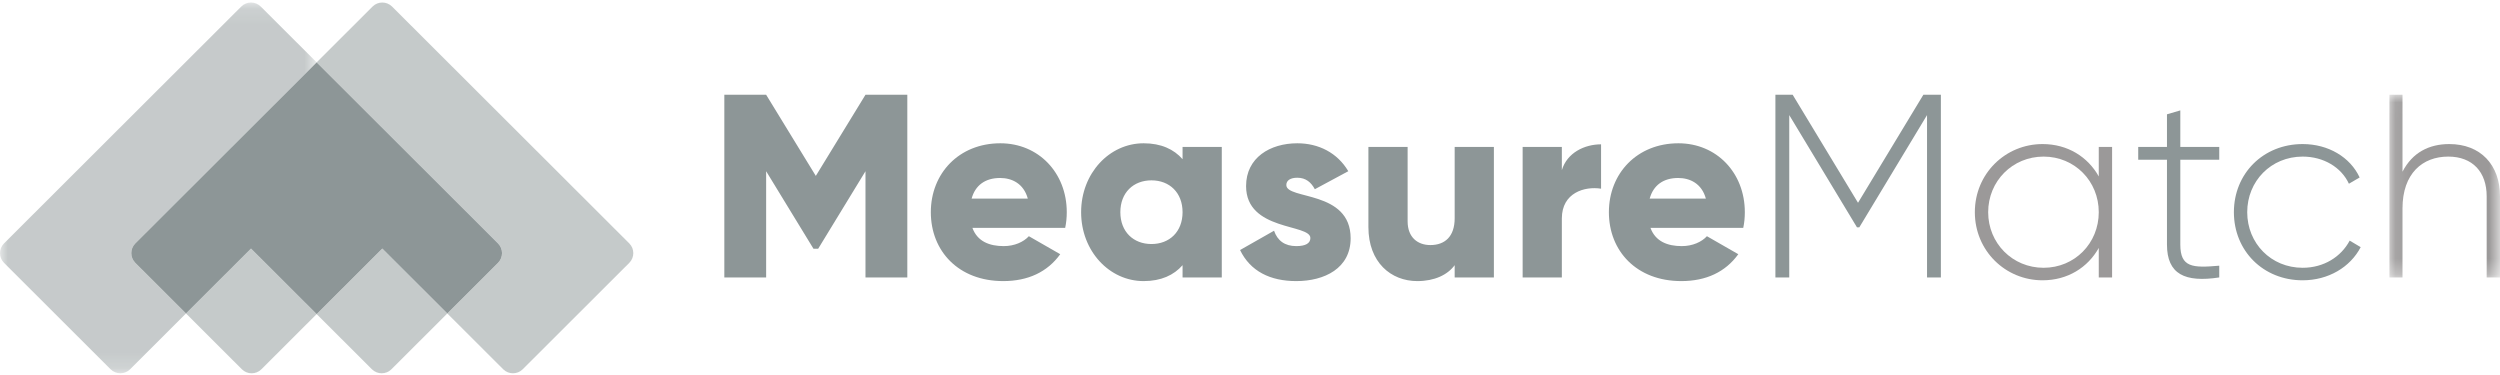 <svg xmlns="http://www.w3.org/2000/svg" xmlns:xlink="http://www.w3.org/1999/xlink" width="160" height="24" viewBox="0 0 160 24">
  <defs>
    <polygon id="logo_mm-a" points="7.2 .01 7.2 11.703 .123 11.703 .123 .01 7.2 .01"/>
    <polygon id="logo_mm-c" points="0 23.838 0 .109 20.266 .109 20.266 23.838 0 23.838"/>
  </defs>
  <g fill="none" fill-rule="evenodd">
    <polygon fill="#8D9697" points="58.068 17.756 55.391 17.756 55.391 10.958 52.363 15.919 52.062 15.919 49.033 10.958 49.033 17.756 46.357 17.756 46.357 6.064 49.033 6.064 52.212 11.258 55.391 6.064 58.068 6.064"/>
    <g transform="translate(0 .053)">
      <path fill="#8D9697" d="M64.241 15.698C64.927 15.698 65.512 15.431 65.847 15.064L67.855 16.216C67.035 17.352 65.797 17.937 64.207 17.937 61.346 17.937 59.573 16.016 59.573 13.527 59.573 11.038 61.38 9.117 64.023 9.117 66.466 9.117 68.273 11.005 68.273 13.527 68.273 13.877 68.239 14.212 68.172 14.529L62.233 14.529C62.551 15.398 63.32 15.698 64.241 15.698L64.241 15.698zM65.78 12.658C65.512 11.689 64.759 11.338 64.006 11.338 63.053 11.338 62.417 11.806 62.183 12.658L65.78 12.658zM78.194 9.351L78.194 17.703 75.684 17.703 75.684 16.918C75.132 17.553 74.312 17.937 73.191 17.937 70.999 17.937 69.192 16.016 69.192 13.527 69.192 11.038 70.999 9.117 73.191 9.117 74.312 9.117 75.132 9.501 75.684 10.136L75.684 9.351 78.194 9.351zM75.684 13.527C75.684 12.274 74.847 11.489 73.693 11.489 72.539 11.489 71.702 12.274 71.702 13.527 71.702 14.779 72.539 15.565 73.693 15.565 74.847 15.565 75.684 14.779 75.684 13.527L75.684 13.527zM86.441 15.197C86.441 17.118 84.768 17.937 82.961 17.937 81.288 17.937 80.016 17.302 79.364 15.949L81.539 14.713C81.756 15.347 82.225 15.698 82.961 15.698 83.563 15.698 83.864 15.514 83.864 15.18 83.864 14.262 79.749 14.746 79.749 11.856 79.749 10.035 81.288 9.117 83.028 9.117 84.383 9.117 85.588 9.718 86.291 10.904L84.149 12.057C83.915 11.622 83.58 11.322 83.028 11.322 82.593 11.322 82.325 11.489 82.325 11.789 82.325 12.742 86.441 12.107 86.441 15.197M95.609 9.351L95.609 17.703 93.099 17.703 93.099 16.918C92.647 17.536 91.811 17.937 90.707 17.937 89.017 17.937 87.578 16.734 87.578 14.479L87.578 9.351 90.088 9.351 90.088 14.112C90.088 15.147 90.74 15.631 91.543 15.631 92.463 15.631 93.099 15.097 93.099 13.911L93.099 9.351 95.609 9.351zM102.468 9.184L102.468 12.023C101.43 11.856 99.958 12.274 99.958 13.928L99.958 17.703 97.449 17.703 97.449 9.351 99.958 9.351 99.958 10.837C100.293 9.718 101.414 9.184 102.468 9.184M107.637 15.698C108.323 15.698 108.909 15.431 109.243 15.064L111.251 16.216C110.431 17.352 109.193 17.937 107.604 17.937 104.742 17.937 102.969 16.016 102.969 13.527 102.969 11.038 104.776 9.117 107.419 9.117 109.862 9.117 111.669 11.005 111.669 13.527 111.669 13.877 111.636 14.212 111.568 14.529L105.629 14.529C105.947 15.398 106.717 15.698 107.637 15.698L107.637 15.698zM109.176 12.658C108.909 11.689 108.156 11.338 107.403 11.338 106.449 11.338 105.813 11.806 105.579 12.658L109.176 12.658z"/>
      <polygon fill="#8D9697" points="124.216 17.703 123.33 17.703 123.33 7.313 118.996 14.496 118.846 14.496 114.512 7.313 114.512 17.703 113.626 17.703 113.626 6.01 114.73 6.01 118.913 12.925 123.096 6.01 124.216 6.01"/>
      <path fill="#9B9999" d="M135.174,9.351 L135.174,17.703 L134.321,17.703 L134.321,15.815 C133.618,17.068 132.33,17.886 130.723,17.886 C128.348,17.886 126.39,15.999 126.39,13.527 C126.39,11.055 128.348,9.167 130.723,9.167 C132.33,9.167 133.618,9.985 134.321,11.238 L134.321,9.351 L135.174,9.351 Z M134.321,13.527 C134.321,11.539 132.781,9.969 130.79,9.969 C128.799,9.969 127.243,11.539 127.243,13.527 C127.243,15.515 128.799,17.085 130.79,17.085 C132.781,17.085 134.321,15.515 134.321,13.527 L134.321,13.527 Z"/>
      <path fill="#8D9697" d="M139.54 10.169L139.54 15.598C139.54 17.068 140.326 17.101 142.032 16.951L142.032 17.703C139.841 18.037 138.686 17.502 138.686 15.598L138.686 10.169 136.846 10.169 136.846 9.351 138.686 9.351 138.686 7.263 139.54 7.012 139.54 9.351 142.032 9.351 142.032 10.169 139.54 10.169zM142.969 13.527C142.969 11.055 144.843 9.167 147.369 9.167 149.009 9.167 150.414 10.002 151.017 11.305L150.33 11.706C149.845 10.654 148.708 9.969 147.369 9.969 145.345 9.969 143.822 11.539 143.822 13.527 143.822 15.515 145.345 17.085 147.369 17.085 148.724 17.085 149.828 16.383 150.38 15.347L151.084 15.765C150.414 17.051 149.009 17.886 147.369 17.886 144.843 17.886 142.969 15.999 142.969 13.527"/>
      <g transform="translate(152.8 6)">
        <mask id="logo_mm-b" fill="#fff">
          <use xlink:href="#logo_mm-a"/>
        </mask>
        <path fill="#9B9999" d="M7.2,6.508 L7.2,11.703 L6.347,11.703 L6.347,6.508 C6.347,4.971 5.46,3.969 3.887,3.969 C2.248,3.969 0.959,5.038 0.959,7.293 L0.959,11.703 L0.123,11.703 L0.123,0.01 L0.959,0.01 L0.959,4.938 C1.595,3.702 2.666,3.167 3.954,3.167 C5.945,3.167 7.2,4.487 7.2,6.508" mask="url(#logo_mm-b)"/>
      </g>
      <path fill="#8D9697" d="M40.274 15.525L31.912 7.176 25.091.366C24.748.023 24.186.023 23.844.366L20.266 3.938 23.509 7.176 31.872 15.525C32.215 15.867 32.215 16.428 31.872 16.77L28.628 20.009 32.206 23.581C32.549 23.923 33.11 23.923 33.453 23.581L40.274 16.77C40.617 16.428 40.617 15.867 40.274 15.525M11.904 20.009L15.481 23.581C15.824 23.924 16.386 23.924 16.729 23.581L20.266 20.049 16.064 15.855 11.904 20.009z" opacity=".5"/>
      <g opacity=".5">
        <mask id="logo_mm-d" fill="#fff">
          <use xlink:href="#logo_mm-c"/>
        </mask>
        <path fill="#8D9697" d="M8.66,15.525 L17.022,7.176 L20.266,3.938 L16.688,0.366 C16.345,0.023 15.784,0.023 15.441,0.366 L8.619,7.176 L0.257,15.525 C-0.086,15.867 -0.086,16.428 0.257,16.77 L7.078,23.581 C7.422,23.923 7.983,23.923 8.326,23.581 L11.903,20.009 L8.66,16.77 C8.317,16.428 8.317,15.867 8.66,15.525" mask="url(#logo_mm-d)"/>
      </g>
      <path fill="#8D9697" d="M20.266,20.049 L23.803,23.581 C24.146,23.923 24.708,23.923 25.05,23.581 L28.628,20.009 L24.467,15.855 L20.266,20.049 Z" opacity=".5"/>
      <path fill="#8D9697" d="M31.872,15.525 L23.509,7.176 L20.266,3.938 L17.022,7.176 L8.66,15.525 C8.317,15.867 8.317,16.428 8.66,16.77 L11.904,20.009 L16.065,15.855 L20.266,20.05 L24.467,15.855 L28.628,20.009 L31.872,16.77 C32.215,16.428 32.215,15.867 31.872,15.525"/>
    </g>
  </g>
</svg>
